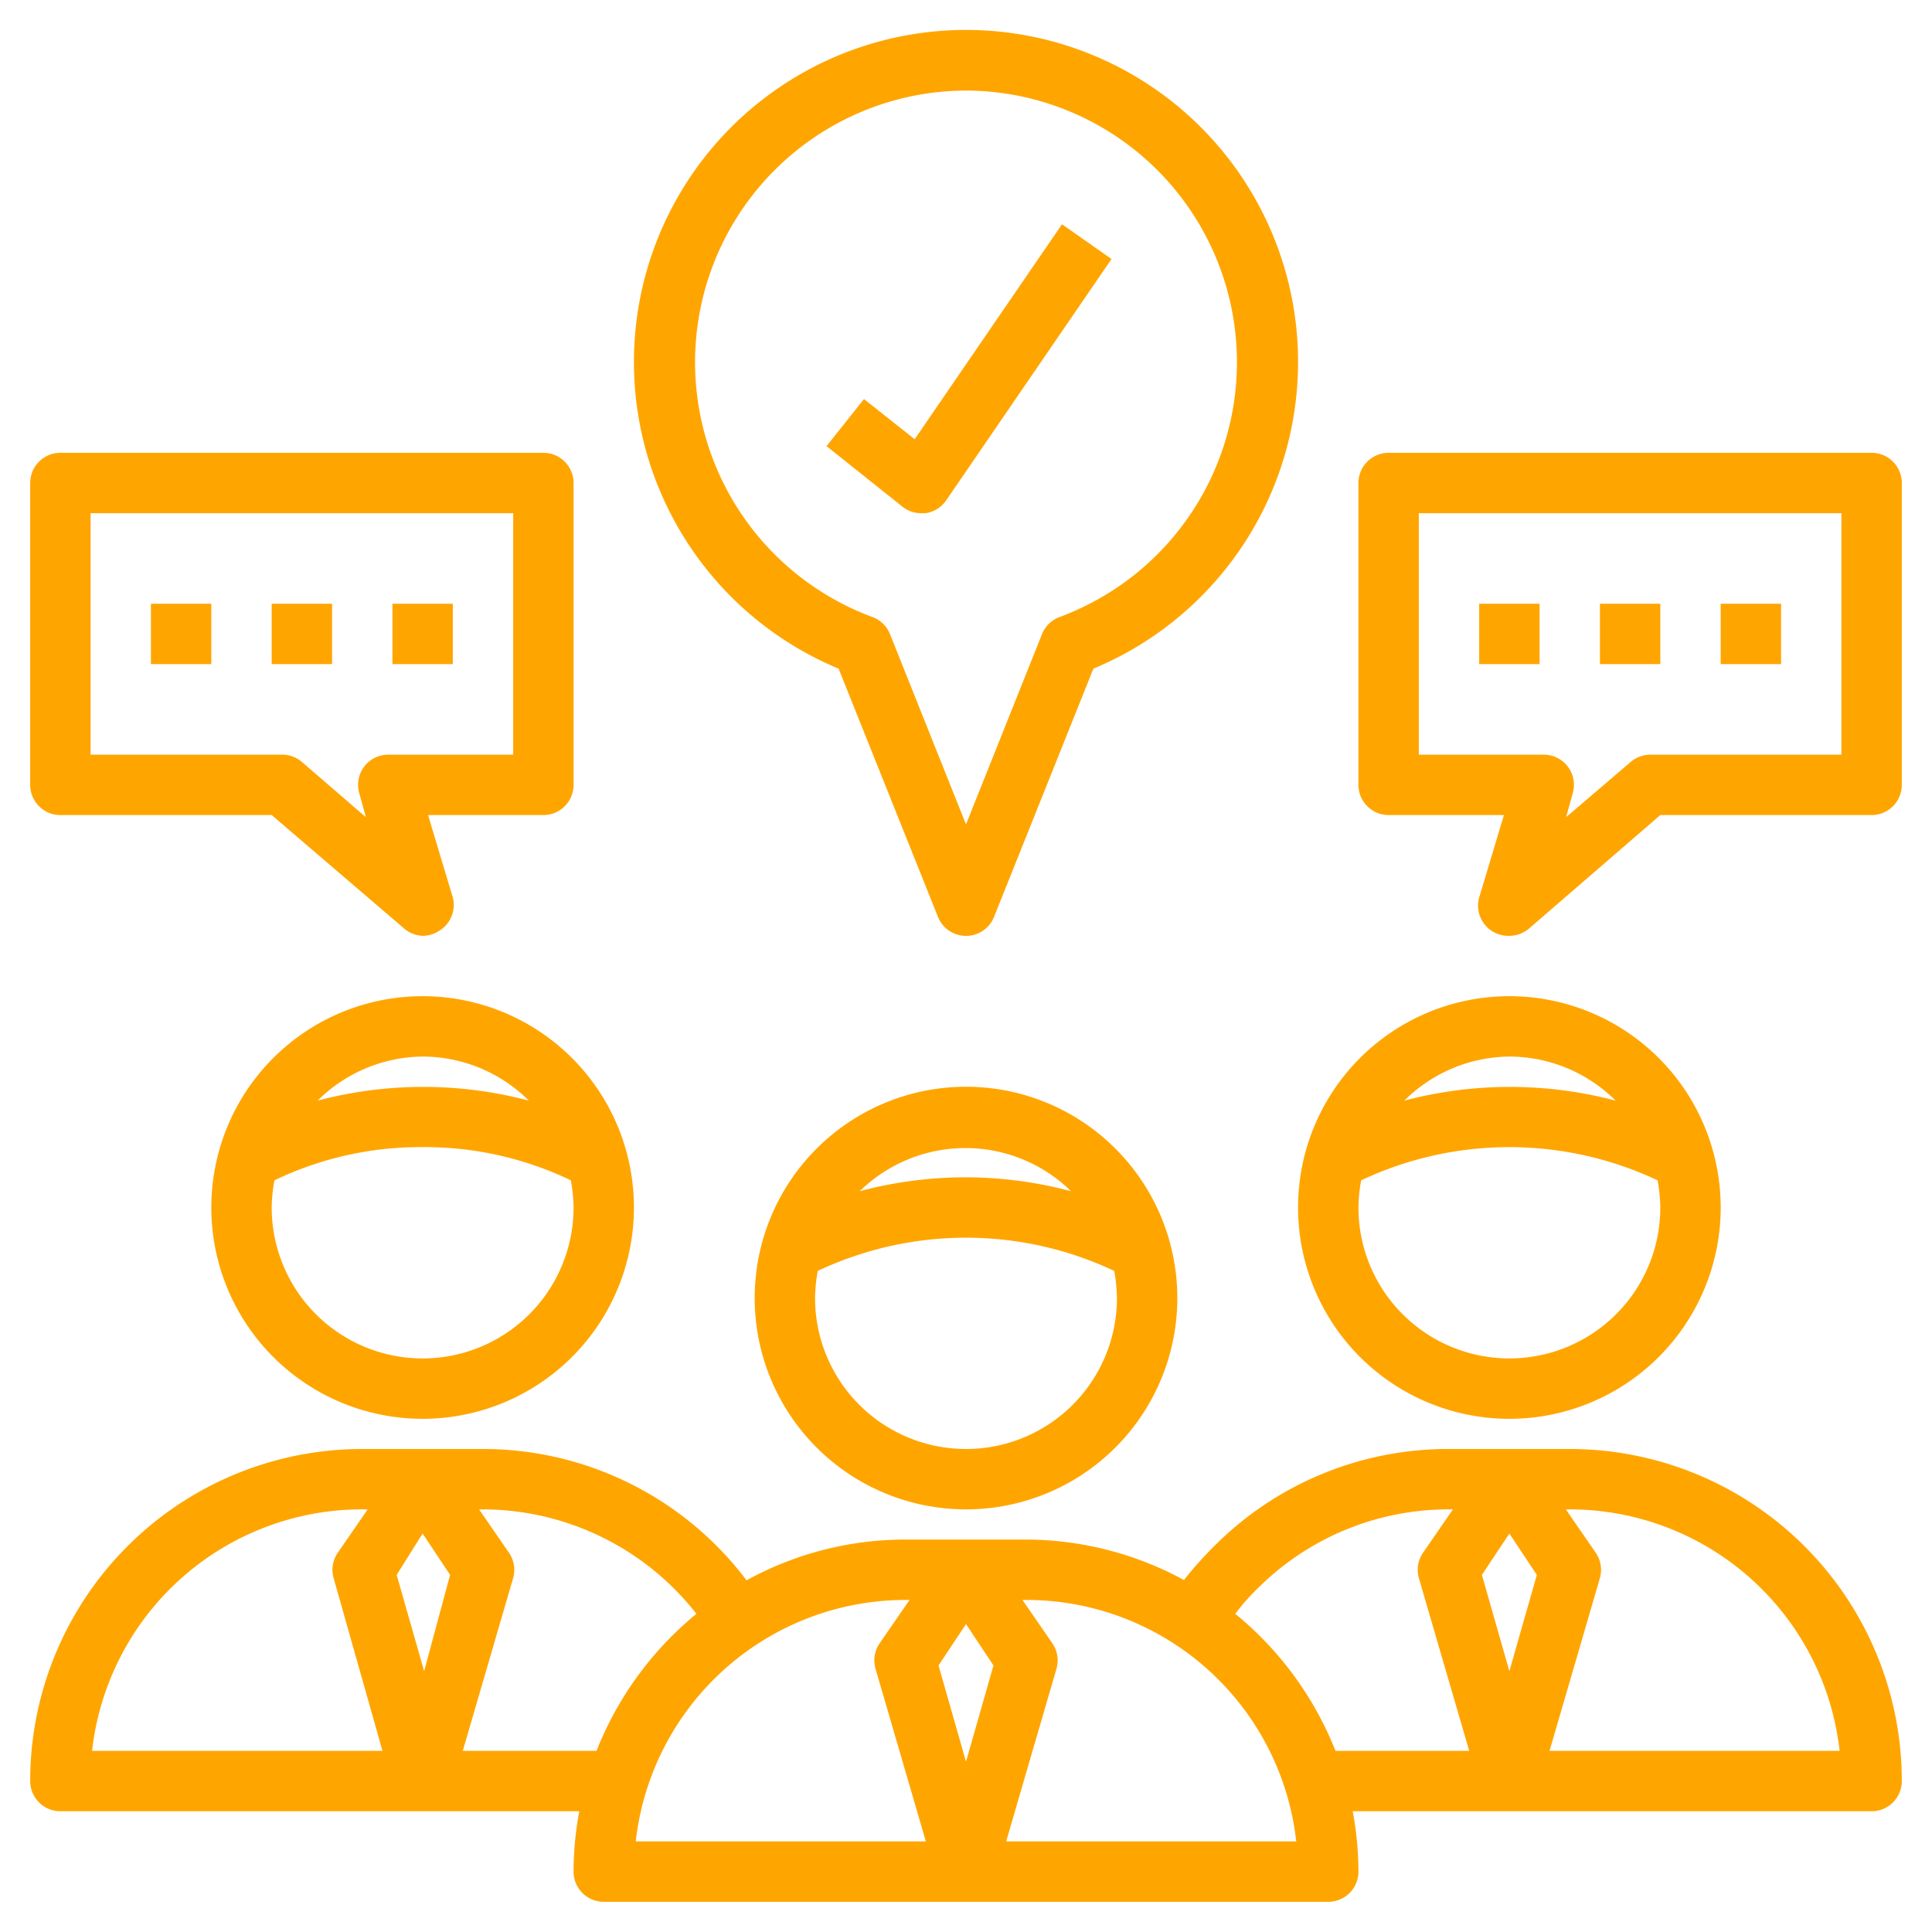 <svg width="256" height="256" xmlns="http://www.w3.org/2000/svg" version="1.1" xmlns:xlink="http://www.w3.org/1999/xlink"><defs id="SvgjsDefs1021"></defs><g id="SvgjsG1022"><svg xmlns="http://www.w3.org/2000/svg" data-name="Layer 1" viewBox="0 0 64 64" width="256" height="256"><path d="M27.78 22.15l3.29 8.22a1 1 0 001.86 0l3.29-8.22a11 11 0 10-8.44 0zM32 3a9 9 0 013.1 17.44 1 1 0 00-.58.56L32 27.31 29.48 21a1 1 0 00-.58-.56A9 9 0 0132 3zM25 43a7 7 0 107-7A7 7 0 0025 43zm12 0a5 5 0 01-10 0 5.38 5.38 0 01.09-.9 11.51 11.51 0 019.82 0A5.38 5.38 0 0137 43zm-5-4a13.64 13.64 0 00-3.52.46 5 5 0 017 0A13.64 13.64 0 0032 39zM14 33a7 7 0 107 7A7 7 0 0014 33zm0 2a5 5 0 013.52 1.46 13.7 13.7 0 00-7 0A5 5 0 0114 35zm0 10a5 5 0 01-5-5 5.38 5.38 0 01.09-.9A11.15 11.15 0 0114 38a11.15 11.15 0 014.91 1.1A5.38 5.38 0 0119 40 5 5 0 0114 45zM50 47a7 7 0 10-7-7A7 7 0 0050 47zm0-12a5 5 0 013.52 1.46 13.7 13.7 0 00-7 0A5 5 0 0150 35zm-4.91 4.1a11.51 11.51 0 019.82 0A5.38 5.38 0 0155 40a5 5 0 01-10 0A5.38 5.38 0 0145.09 39.1z" fill="#FFA500" class="color000 svgShape"></path><path d="M52 48H48a10.92 10.92 0 00-7.78 3.22 12.39 12.39 0 00-1 1.12A11 11 0 0034 51H30a10.92 10.92 0 00-5.27 1.35A10.93 10.93 0 0016 48H12A11 11 0 001 59a1 1 0 001 1H19.19A11 11 0 0019 62a1 1 0 001 1H44a1 1 0 001-1 11 11 0 00-.19-2H62a1 1 0 001-1A11 11 0 0052 48zM3.05 58a9 9 0 019-8h.13l-1 1.45a1 1 0 00-.13.82L12.67 58zm11-2.64l-.91-3.19L14 50.8l.91 1.37zM19.76 58H15.33L17 52.27a1 1 0 00-.13-.82l-1-1.45H16a9 9 0 017.07 3.46A11.19 11.19 0 0019.76 58zm1.3 3A9 9 0 0130 53h.13l-1 1.45a1 1 0 00-.13.82L30.67 61zM32 58.36l-.91-3.19L32 53.8l.91 1.37zM33.33 61L35 55.27a1 1 0 00-.13-.82l-1-1.45H34a9 9 0 018.94 8zm10.91-3a11.17 11.17 0 00-3.32-4.54 6.82 6.82 0 01.72-.82A8.94 8.94 0 0148 50h.13l-1 1.45a1 1 0 00-.13.82L48.67 58zM50 55.36l-.91-3.19L50 50.8l.91 1.37zM51.33 58L53 52.27a1 1 0 00-.13-.82l-1-1.45H52a9 9 0 018.94 8zM62 15H46a1 1 0 00-1 1V26a1 1 0 001 1h3.82L49 29.73a1 1 0 00.42 1.11A1 1 0 0050 31a1 1 0 00.65-.24L55 27h7a1 1 0 001-1V16A1 1 0 0062 15zM61 25H54.67a1 1 0 00-.65.24l-2.14 1.83.22-.8a1 1 0 00-.16-.87 1 1 0 00-.8-.4H47V17H61z" fill="#FFA500" class="color000 svgShape"></path><rect width="2" height="2" x="49" y="20" fill="#FFA500" class="color000 svgShape"></rect><rect width="2" height="2" x="53" y="20" fill="#FFA500" class="color000 svgShape"></rect><rect width="2" height="2" x="57" y="20" fill="#FFA500" class="color000 svgShape"></rect><path d="M2,27H9l4.39,3.76A1,1,0,0,0,14,31a1,1,0,0,0,.54-.16A1,1,0,0,0,15,29.73L14.18,27H18a1,1,0,0,0,1-1V16a1,1,0,0,0-1-1H2a1,1,0,0,0-1,1V26A1,1,0,0,0,2,27ZM3,17H17v8H12.86a1,1,0,0,0-.8.4,1,1,0,0,0-.16.87l.22.8L10,25.24A1,1,0,0,0,9.33,25H3Z" fill="#FFA500" class="color000 svgShape"></path><rect width="2" height="2" x="13" y="20" fill="#FFA500" class="color000 svgShape"></rect><rect width="2" height="2" x="9" y="20" fill="#FFA500" class="color000 svgShape"></rect><rect width="2" height="2" x="5" y="20" fill="#FFA500" class="color000 svgShape"></rect><path d="M30.51,17h.15a1,1,0,0,0,.68-.42l5.48-8L35.18,7.43,30.3,14.55l-1.68-1.33-1.24,1.56,2.51,2A1,1,0,0,0,30.51,17Z" fill="#FFA500" class="color000 svgShape"></path></svg></g></svg>